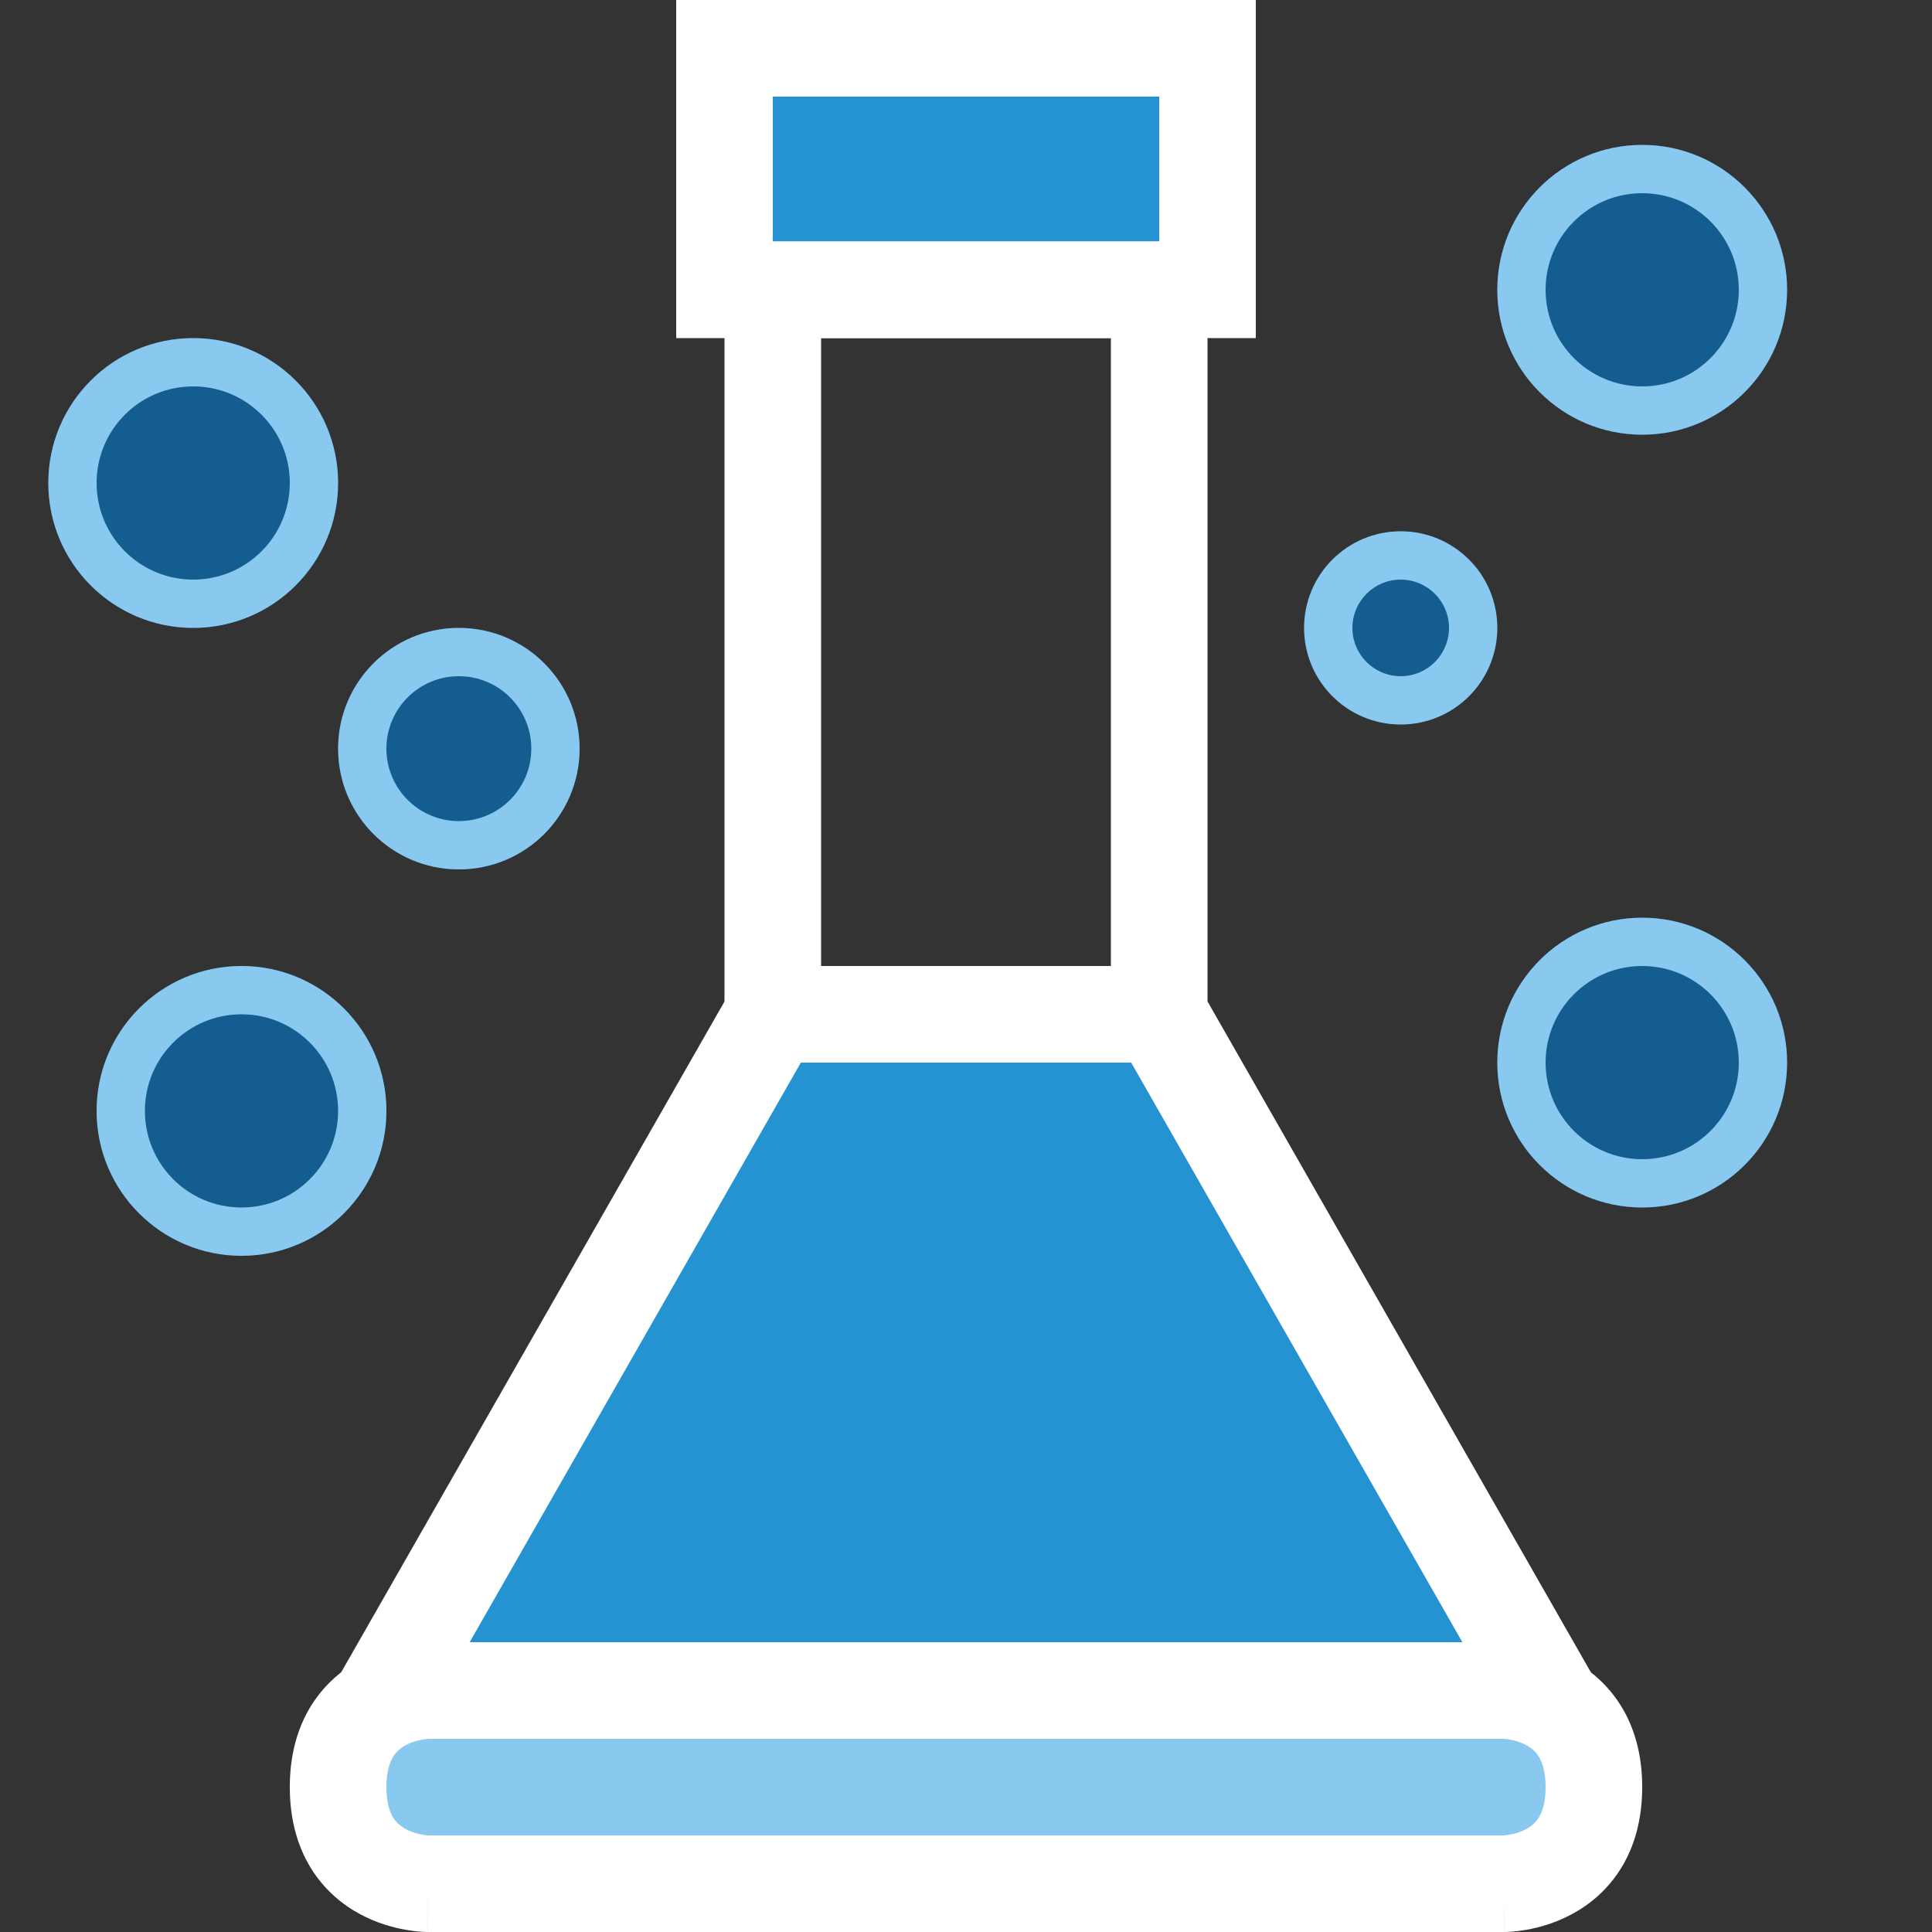 <svg width="40" height="40" viewBox="0 0 40 40" fill="none" xmlns="http://www.w3.org/2000/svg">
<rect x="0" y="0" width="40" height="40" fill="#333333" stroke="none"/>
<path d="M23.333 6H16.667H15V1H25V6H23.333Z" fill="#2593D2"/>
<path fill-rule="evenodd" clip-rule="evenodd" d="M14 0H26V7H14V0ZM16 2V5H24V2H16Z" fill="white"/>
<path fill-rule="evenodd" clip-rule="evenodd" d="M15 5H25V22H15V5ZM17 7V20H23V7H17Z" fill="white"/>
<path d="M8.857 35H31.143C31.143 35 33 35 33 37C33 39 31.143 39 31.143 39H8.857C8.857 39 7 39 7 37C7 35 8.857 35 8.857 35Z" fill="#8AC9EF"/>
<path fill-rule="evenodd" clip-rule="evenodd" d="M8.857 34H31.143V35C31.143 34 31.143 34 31.144 34L31.145 34L31.147 34L31.153 34L31.166 34C31.175 34 31.186 34.001 31.2 34.001C31.226 34.002 31.259 34.004 31.299 34.007C31.379 34.013 31.485 34.025 31.61 34.047C31.855 34.091 32.195 34.181 32.545 34.37C32.902 34.561 33.277 34.861 33.56 35.317C33.845 35.777 34 36.34 34 37C34 37.66 33.845 38.223 33.56 38.683C33.277 39.139 32.902 39.439 32.545 39.63C32.195 39.819 31.855 39.909 31.61 39.953C31.485 39.975 31.379 39.987 31.299 39.993C31.259 39.996 31.226 39.998 31.2 39.999C31.192 39.999 31.184 39.999 31.177 39.999C31.173 40 31.169 40 31.166 40L31.153 40L31.147 40L31.145 40L31.144 40C31.143 40 31.143 40 31.143 39V40H8.857V39C8.857 40 8.857 40 8.856 40L8.855 40L8.853 40L8.847 40L8.834 40C8.825 40 8.814 39.999 8.8 39.999C8.774 39.998 8.741 39.996 8.701 39.993C8.621 39.987 8.515 39.975 8.39 39.953C8.145 39.909 7.805 39.819 7.454 39.63C7.098 39.439 6.723 39.139 6.44 38.683C6.155 38.223 6 37.66 6 37C6 36.34 6.155 35.777 6.44 35.317C6.723 34.861 7.098 34.561 7.454 34.37C7.805 34.181 8.145 34.091 8.39 34.047C8.515 34.025 8.621 34.013 8.701 34.007C8.741 34.004 8.774 34.002 8.8 34.001C8.814 34.001 8.825 34 8.834 34L8.847 34L8.853 34L8.855 34L8.856 34C8.857 34 8.857 34 8.857 35V34ZM8.869 36C8.866 36 8.861 36 8.854 36.001C8.832 36.003 8.793 36.007 8.744 36.016C8.64 36.034 8.516 36.069 8.403 36.13C8.295 36.189 8.206 36.264 8.14 36.37C8.077 36.473 8 36.66 8 37C8 37.34 8.077 37.527 8.14 37.63C8.206 37.736 8.295 37.811 8.403 37.87C8.516 37.931 8.64 37.966 8.744 37.984C8.793 37.993 8.832 37.997 8.854 37.999C8.861 38 8.866 38 8.869 38H31.131C31.132 38 31.133 38 31.134 38C31.137 38 31.141 37.999 31.146 37.999C31.168 37.997 31.207 37.993 31.256 37.984C31.36 37.966 31.484 37.931 31.597 37.87C31.706 37.811 31.794 37.736 31.86 37.63C31.923 37.527 32 37.34 32 37C32 36.66 31.923 36.473 31.86 36.37C31.794 36.264 31.706 36.189 31.597 36.13C31.484 36.069 31.36 36.034 31.256 36.016C31.207 36.007 31.168 36.003 31.146 36.001C31.139 36 31.134 36 31.131 36H8.869Z" fill="white"/>
<path d="M16 21L8 35H32L24 21H16Z" fill="#2593D2"/>
<path fill-rule="evenodd" clip-rule="evenodd" d="M15.42 20H24.581L33.724 36H6.277L15.42 20ZM16.581 22L9.724 34H30.277L23.42 22H16.581Z" fill="white"/>
<path d="M37 6C37 7.657 35.657 9 34 9C32.343 9 31 7.657 31 6C31 4.343 32.343 3 34 3C35.657 3 37 4.343 37 6Z" fill="#145D90"/>
<path fill-rule="evenodd" clip-rule="evenodd" d="M34 8C35.105 8 36 7.105 36 6C36 4.895 35.105 4 34 4C32.895 4 32 4.895 32 6C32 7.105 32.895 8 34 8ZM34 9C35.657 9 37 7.657 37 6C37 4.343 35.657 3 34 3C32.343 3 31 4.343 31 6C31 7.657 32.343 9 34 9Z" fill="#8AC9EF"/>
<path d="M37 22C37 23.657 35.657 25 34 25C32.343 25 31 23.657 31 22C31 20.343 32.343 19 34 19C35.657 19 37 20.343 37 22Z" fill="#145D90"/>
<path fill-rule="evenodd" clip-rule="evenodd" d="M34 24C35.105 24 36 23.105 36 22C36 20.895 35.105 20 34 20C32.895 20 32 20.895 32 22C32 23.105 32.895 24 34 24ZM34 25C35.657 25 37 23.657 37 22C37 20.343 35.657 19 34 19C32.343 19 31 20.343 31 22C31 23.657 32.343 25 34 25Z" fill="#8AC9EF"/>
<path d="M31 13C31 14.105 30.105 15 29 15C27.895 15 27 14.105 27 13C27 11.895 27.895 11 29 11C30.105 11 31 11.895 31 13Z" fill="#145D90"/>
<path fill-rule="evenodd" clip-rule="evenodd" d="M29 14C29.552 14 30 13.552 30 13C30 12.448 29.552 12 29 12C28.448 12 28 12.448 28 13C28 13.552 28.448 14 29 14ZM29 15C30.105 15 31 14.105 31 13C31 11.895 30.105 11 29 11C27.895 11 27 11.895 27 13C27 14.105 27.895 15 29 15Z" fill="#8AC9EF"/>
<path d="M7 10C7 11.657 5.657 13 4 13C2.343 13 1 11.657 1 10C1 8.343 2.343 7 4 7C5.657 7 7 8.343 7 10Z" fill="#145D90"/>
<path fill-rule="evenodd" clip-rule="evenodd" d="M4 12C5.105 12 6 11.105 6 10C6 8.895 5.105 8 4 8C2.895 8 2 8.895 2 10C2 11.105 2.895 12 4 12ZM4 13C5.657 13 7 11.657 7 10C7 8.343 5.657 7 4 7C2.343 7 1 8.343 1 10C1 11.657 2.343 13 4 13Z" fill="#8AC9EF"/>
<path d="M8 23C8 24.657 6.657 26 5 26C3.343 26 2 24.657 2 23C2 21.343 3.343 20 5 20C6.657 20 8 21.343 8 23Z" fill="#145D90"/>
<path fill-rule="evenodd" clip-rule="evenodd" d="M5 25C6.105 25 7 24.105 7 23C7 21.895 6.105 21 5 21C3.895 21 3 21.895 3 23C3 24.105 3.895 25 5 25ZM5 26C6.657 26 8 24.657 8 23C8 21.343 6.657 20 5 20C3.343 20 2 21.343 2 23C2 24.657 3.343 26 5 26Z" fill="#8AC9EF"/>
<path d="M12 15.5C12 16.881 10.881 18 9.5 18C8.119 18 7 16.881 7 15.5C7 14.119 8.119 13 9.5 13C10.881 13 12 14.119 12 15.5Z" fill="#145D90"/>
<path fill-rule="evenodd" clip-rule="evenodd" d="M9.5 17C10.328 17 11 16.328 11 15.5C11 14.672 10.328 14 9.5 14C8.672 14 8 14.672 8 15.5C8 16.328 8.672 17 9.5 17ZM9.5 18C10.881 18 12 16.881 12 15.5C12 14.119 10.881 13 9.5 13C8.119 13 7 14.119 7 15.5C7 16.881 8.119 18 9.5 18Z" fill="#8AC9EF"/>
</svg>

